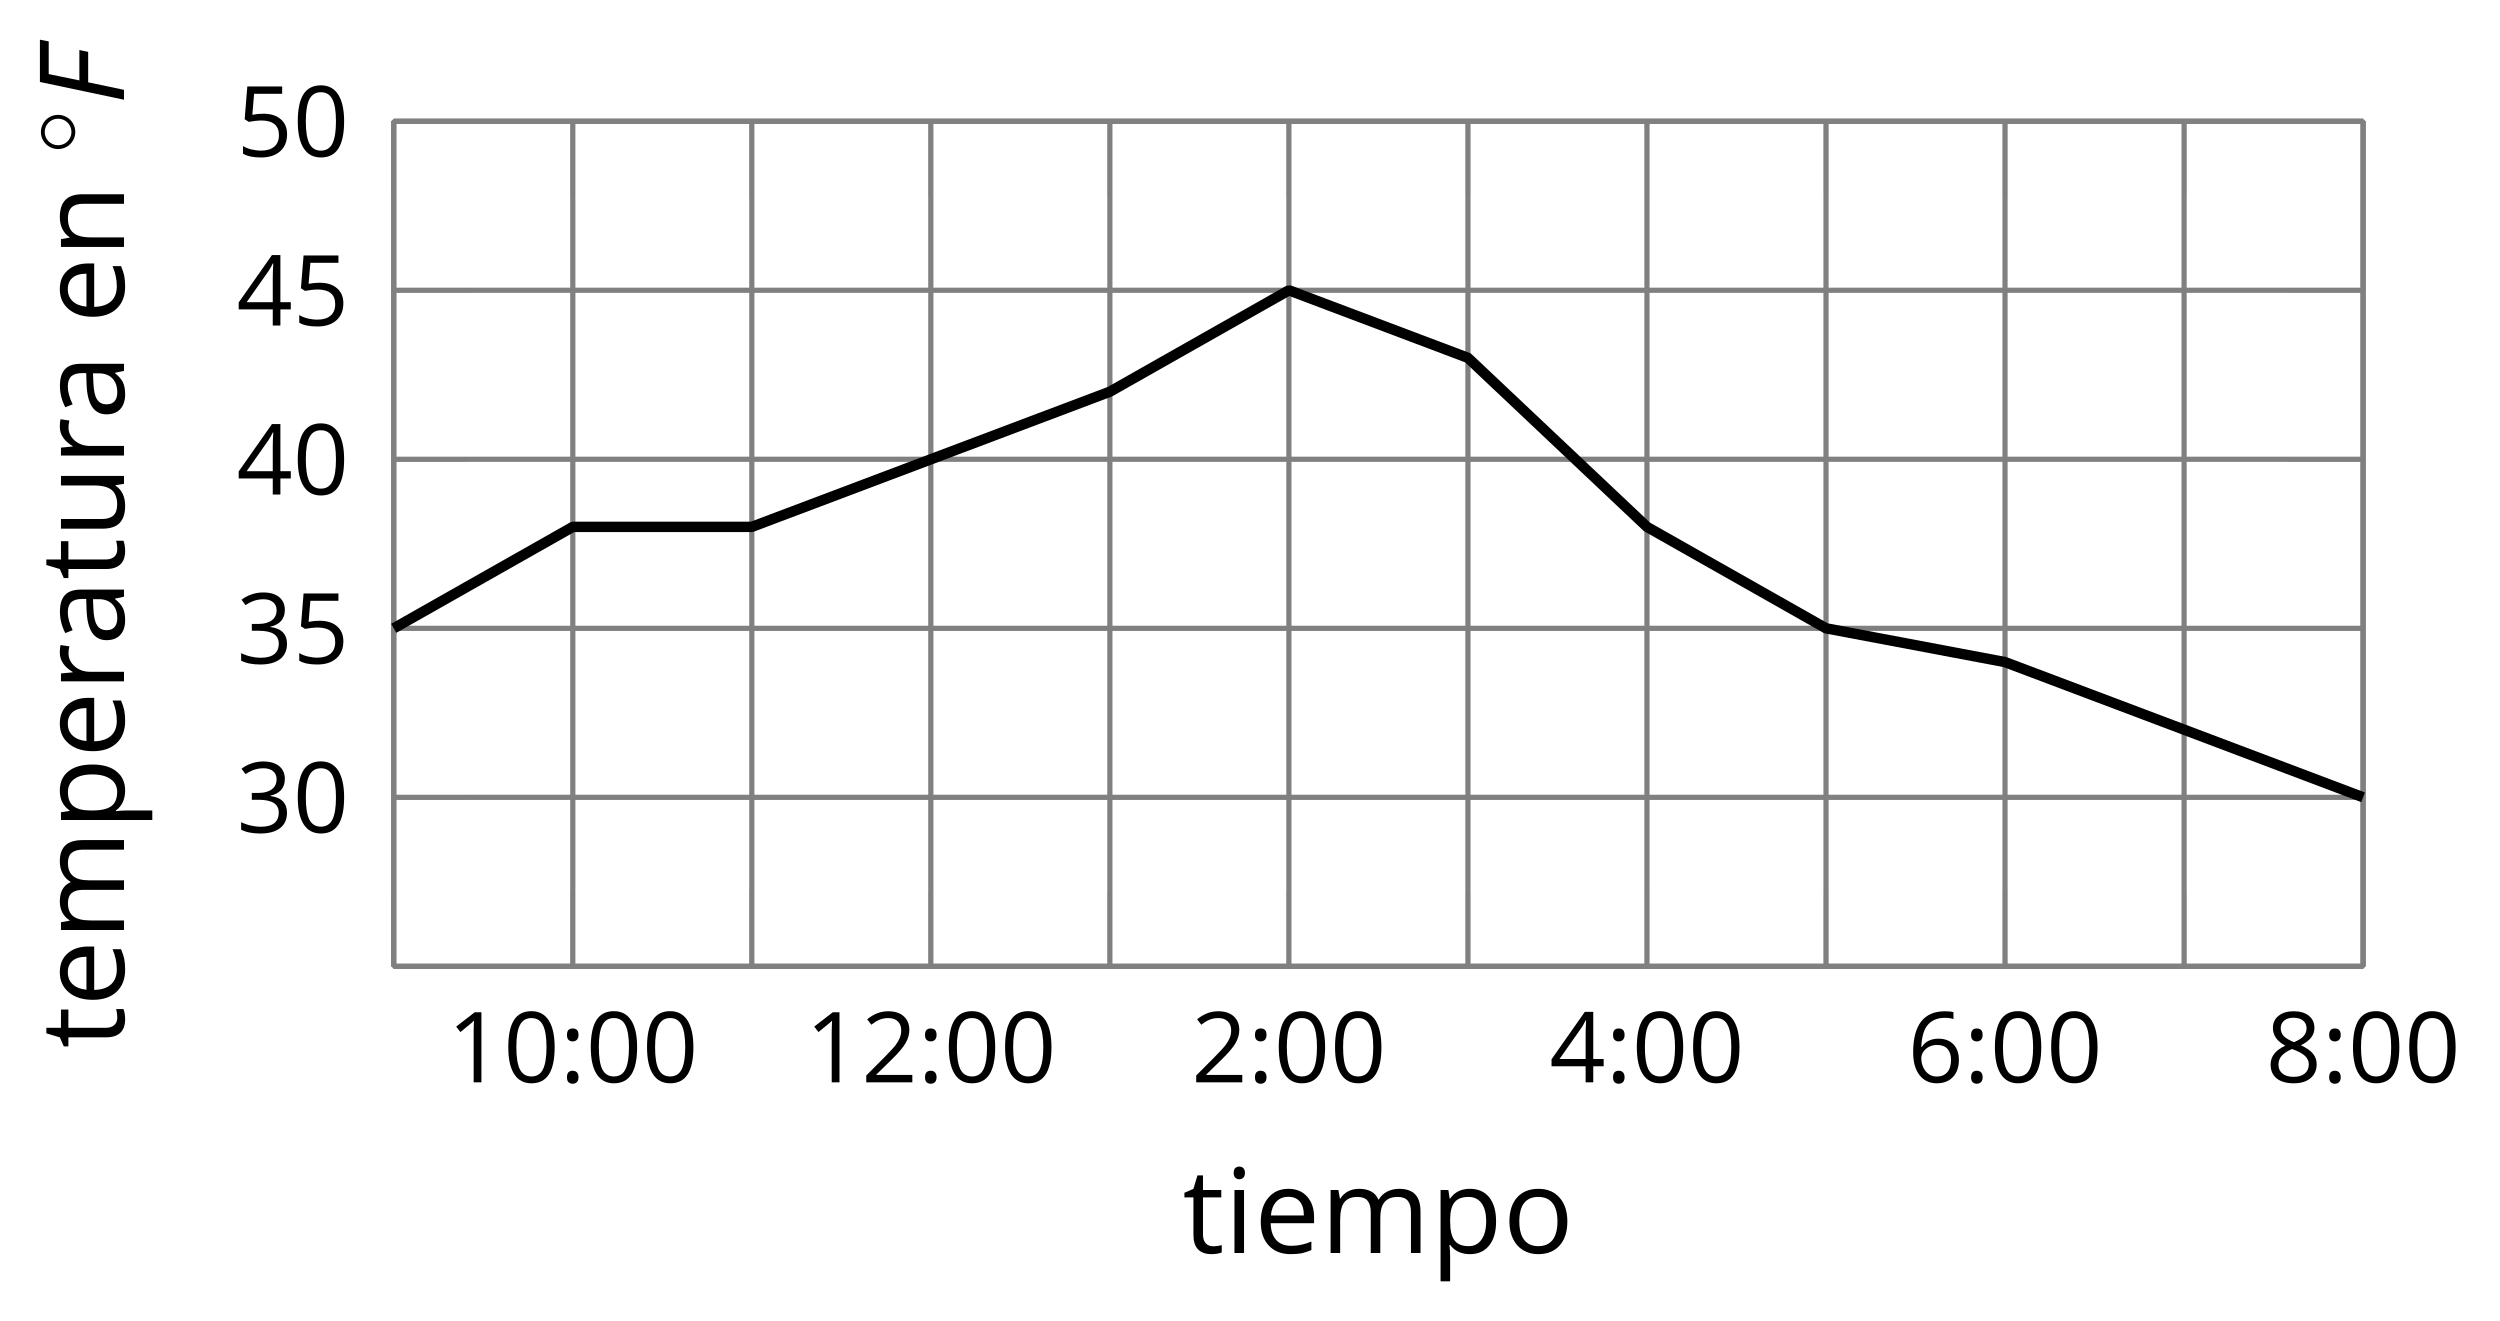 <?xml version='1.0' encoding='UTF-8'?>
<!-- This file was generated by dvisvgm 2.1.3 -->
<svg height='126.891pt' version='1.1' viewBox='-72 -72 240.138 126.891' width='240.138pt' xmlns='http://www.w3.org/2000/svg' xmlns:xlink='http://www.w3.org/1999/xlink'>
<defs>
<path d='M4.922 -3.375C4.922 -4.498 4.733 -5.355 4.355 -5.948C3.973 -6.542 3.421 -6.837 2.689 -6.837C1.938 -6.837 1.381 -6.552 1.018 -5.985S0.47 -4.549 0.47 -3.375C0.47 -2.238 0.658 -1.377 1.036 -0.792C1.413 -0.203 1.966 0.092 2.689 0.092C3.444 0.092 4.006 -0.193 4.374 -0.769C4.738 -1.344 4.922 -2.21 4.922 -3.375ZM1.243 -3.375C1.243 -4.355 1.358 -5.064 1.588 -5.506C1.819 -5.953 2.187 -6.174 2.689 -6.174C3.2 -6.174 3.568 -5.948 3.794 -5.497C4.024 -5.051 4.139 -4.342 4.139 -3.375S4.024 -1.699 3.794 -1.243C3.568 -0.792 3.2 -0.566 2.689 -0.566C2.187 -0.566 1.819 -0.792 1.588 -1.234C1.358 -1.685 1.243 -2.394 1.243 -3.375Z' id='g7-16'/>
<path d='M3.292 0V-6.731H2.647L0.866 -5.355L1.271 -4.83C1.92 -5.359 2.288 -5.658 2.366 -5.727S2.518 -5.866 2.583 -5.93C2.56 -5.576 2.546 -5.198 2.546 -4.797V0H3.292Z' id='g7-17'/>
<path d='M4.885 0V-0.709H1.423V-0.746L2.896 -2.187C3.554 -2.827 4.001 -3.352 4.24 -3.771S4.599 -4.609 4.599 -5.037C4.599 -5.585 4.42 -6.018 4.061 -6.344C3.702 -6.667 3.204 -6.828 2.574 -6.828C1.842 -6.828 1.169 -6.57 0.548 -6.054L0.953 -5.534C1.262 -5.778 1.538 -5.944 1.786 -6.036C2.04 -6.128 2.302 -6.174 2.583 -6.174C2.97 -6.174 3.273 -6.068 3.49 -5.856C3.706 -5.649 3.817 -5.364 3.817 -5.005C3.817 -4.751 3.775 -4.512 3.688 -4.291S3.471 -3.844 3.301 -3.61S2.772 -2.988 2.233 -2.44L0.46 -0.658V0H4.885Z' id='g7-18'/>
<path d='M4.632 -5.147C4.632 -5.668 4.452 -6.077 4.088 -6.381C3.725 -6.676 3.218 -6.828 2.564 -6.828C2.164 -6.828 1.786 -6.768 1.427 -6.639C1.064 -6.519 0.746 -6.344 0.47 -6.128L0.856 -5.612C1.192 -5.829 1.487 -5.976 1.75 -6.054S2.288 -6.174 2.583 -6.174C2.97 -6.174 3.278 -6.082 3.499 -5.893C3.729 -5.704 3.84 -5.447 3.84 -5.12C3.84 -4.71 3.688 -4.388 3.379 -4.153C3.071 -3.923 2.657 -3.808 2.132 -3.808H1.459V-3.149H2.122C3.407 -3.149 4.047 -2.739 4.047 -1.925C4.047 -1.013 3.467 -0.557 2.302 -0.557C2.007 -0.557 1.694 -0.594 1.363 -0.672C1.036 -0.746 0.723 -0.856 0.433 -0.999V-0.272C0.714 -0.138 0.999 -0.041 1.298 0.009C1.593 0.064 1.92 0.092 2.274 0.092C3.094 0.092 3.725 -0.083 4.171 -0.424C4.618 -0.769 4.839 -1.266 4.839 -1.906C4.839 -2.353 4.71 -2.716 4.448 -2.993S3.785 -3.439 3.246 -3.508V-3.545C3.688 -3.637 4.029 -3.821 4.273 -4.093C4.512 -4.365 4.632 -4.719 4.632 -5.147Z' id='g7-19'/>
<path d='M5.203 -1.547V-2.242H4.204V-6.768H3.393L0.198 -2.215V-1.547H3.471V0H4.204V-1.547H5.203ZM3.471 -2.242H0.962L3.066 -5.235C3.195 -5.428 3.333 -5.672 3.481 -5.967H3.518C3.485 -5.414 3.471 -4.917 3.471 -4.48V-2.242Z' id='g7-20'/>
<path d='M2.564 -4.111C2.215 -4.111 1.865 -4.075 1.51 -4.006L1.68 -6.027H4.374V-6.731H1.027L0.773 -3.582L1.169 -3.329C1.657 -3.416 2.049 -3.462 2.339 -3.462C3.49 -3.462 4.065 -2.993 4.065 -2.053C4.065 -1.57 3.913 -1.202 3.619 -0.948C3.315 -0.695 2.896 -0.566 2.357 -0.566C2.049 -0.566 1.731 -0.608 1.413 -0.681C1.096 -0.764 0.829 -0.87 0.612 -1.008V-0.272C1.013 -0.028 1.588 0.092 2.348 0.092C3.126 0.092 3.739 -0.106 4.18 -0.502C4.627 -0.898 4.848 -1.446 4.848 -2.141C4.848 -2.753 4.646 -3.232 4.236 -3.582C3.831 -3.936 3.273 -4.111 2.564 -4.111Z' id='g7-21'/>
<path d='M0.539 -2.878C0.539 -1.943 0.741 -1.215 1.151 -0.691C1.561 -0.17 2.113 0.092 2.808 0.092C3.458 0.092 3.978 -0.11 4.355 -0.506C4.742 -0.912 4.931 -1.459 4.931 -2.159C4.931 -2.785 4.756 -3.283 4.411 -3.646C4.061 -4.01 3.582 -4.194 2.979 -4.194C2.247 -4.194 1.713 -3.932 1.377 -3.402H1.321C1.358 -4.365 1.565 -5.074 1.948 -5.525C2.33 -5.971 2.878 -6.197 3.6 -6.197C3.904 -6.197 4.176 -6.16 4.411 -6.082V-6.74C4.213 -6.8 3.936 -6.828 3.591 -6.828C2.583 -6.828 1.823 -6.501 1.308 -5.847C0.797 -5.189 0.539 -4.199 0.539 -2.878ZM2.799 -0.557C2.509 -0.557 2.251 -0.635 2.026 -0.797C1.805 -0.958 1.63 -1.174 1.506 -1.446S1.321 -2.012 1.321 -2.33C1.321 -2.546 1.39 -2.753 1.529 -2.951C1.662 -3.149 1.846 -3.306 2.076 -3.421S2.56 -3.591 2.836 -3.591C3.283 -3.591 3.614 -3.462 3.84 -3.209S4.176 -2.606 4.176 -2.159C4.176 -1.639 4.056 -1.243 3.812 -0.967C3.573 -0.695 3.237 -0.557 2.799 -0.557Z' id='g7-22'/>
<path d='M2.689 -6.828C2.086 -6.828 1.602 -6.685 1.243 -6.39C0.879 -6.105 0.7 -5.714 0.7 -5.226C0.7 -4.88 0.792 -4.572 0.976 -4.291C1.16 -4.015 1.464 -3.757 1.888 -3.518C0.948 -3.089 0.479 -2.486 0.479 -1.717C0.479 -1.142 0.672 -0.695 1.059 -0.378C1.446 -0.064 1.998 0.092 2.716 0.092C3.393 0.092 3.927 -0.074 4.319 -0.405C4.71 -0.741 4.903 -1.188 4.903 -1.745C4.903 -2.122 4.788 -2.454 4.558 -2.744C4.328 -3.029 3.941 -3.301 3.393 -3.564C3.844 -3.789 4.171 -4.038 4.378 -4.309S4.687 -4.885 4.687 -5.216C4.687 -5.718 4.507 -6.114 4.148 -6.4S3.301 -6.828 2.689 -6.828ZM1.234 -1.699C1.234 -2.03 1.335 -2.316 1.542 -2.551C1.75 -2.79 2.081 -3.006 2.537 -3.204C3.131 -2.988 3.55 -2.762 3.789 -2.532C4.029 -2.297 4.148 -2.035 4.148 -1.736C4.148 -1.363 4.019 -1.068 3.766 -0.852S3.154 -0.529 2.698 -0.529C2.233 -0.529 1.874 -0.631 1.621 -0.838C1.363 -1.045 1.234 -1.331 1.234 -1.699ZM2.68 -6.206C3.071 -6.206 3.375 -6.114 3.6 -5.93C3.821 -5.75 3.932 -5.502 3.932 -5.193C3.932 -4.913 3.84 -4.664 3.656 -4.452C3.476 -4.24 3.163 -4.042 2.726 -3.858C2.238 -4.061 1.901 -4.263 1.722 -4.466S1.45 -4.913 1.45 -5.193C1.45 -5.502 1.561 -5.746 1.777 -5.93S2.297 -6.206 2.68 -6.206Z' id='g7-24'/>
<path d='M0.7 -0.488C0.7 -0.267 0.75 -0.11 0.856 -0.009C0.958 0.083 1.087 0.134 1.243 0.134C1.418 0.134 1.556 0.078 1.657 -0.028S1.809 -0.29 1.809 -0.488C1.809 -0.695 1.759 -0.847 1.657 -0.958C1.561 -1.059 1.423 -1.114 1.243 -1.114C1.068 -1.114 0.935 -1.059 0.838 -0.958C0.746 -0.847 0.7 -0.695 0.7 -0.488ZM0.7 -4.553C0.7 -4.332 0.75 -4.171 0.856 -4.079C0.958 -3.978 1.087 -3.932 1.243 -3.932C1.418 -3.932 1.556 -3.987 1.657 -4.093S1.809 -4.355 1.809 -4.553C1.809 -4.968 1.621 -5.175 1.243 -5.175C0.879 -5.175 0.7 -4.968 0.7 -4.553Z' id='g7-26'/>
<path d='M3.913 0H4.48V-3.444C4.48 -4.033 4.337 -4.461 4.042 -4.728C3.757 -4.995 3.31 -5.129 2.707 -5.129C2.408 -5.129 2.113 -5.092 1.814 -5.014C1.519 -4.936 1.248 -4.83 0.999 -4.696L1.234 -4.111C1.763 -4.369 2.242 -4.498 2.661 -4.498C3.034 -4.498 3.306 -4.401 3.481 -4.217C3.646 -4.024 3.734 -3.734 3.734 -3.338V-3.025L2.878 -2.997C1.248 -2.947 0.433 -2.413 0.433 -1.395C0.433 -0.921 0.576 -0.552 0.856 -0.295C1.142 -0.037 1.533 0.092 2.035 0.092C2.408 0.092 2.721 0.037 2.974 -0.074C3.223 -0.189 3.471 -0.401 3.725 -0.718H3.762L3.913 0ZM2.187 -0.539C1.888 -0.539 1.653 -0.612 1.483 -0.755C1.317 -0.898 1.234 -1.11 1.234 -1.386C1.234 -1.74 1.367 -1.998 1.639 -2.164C1.906 -2.334 2.343 -2.426 2.951 -2.449L3.715 -2.482V-2.026C3.715 -1.556 3.582 -1.192 3.306 -0.93C3.039 -0.668 2.661 -0.539 2.187 -0.539Z' id='g7-65'/>
<path d='M2.942 0.092C3.283 0.092 3.573 0.064 3.812 0.018C4.056 -0.037 4.309 -0.12 4.581 -0.235V-0.916C4.052 -0.691 3.513 -0.576 2.97 -0.576C2.454 -0.576 2.053 -0.727 1.768 -1.036C1.487 -1.344 1.335 -1.791 1.321 -2.385H4.797V-2.868C4.797 -3.55 4.613 -4.098 4.245 -4.512C3.877 -4.931 3.375 -5.138 2.744 -5.138C2.067 -5.138 1.533 -4.899 1.133 -4.42C0.727 -3.941 0.529 -3.297 0.529 -2.482C0.529 -1.676 0.746 -1.045 1.179 -0.589C1.607 -0.134 2.196 0.092 2.942 0.092ZM2.735 -4.498C3.135 -4.498 3.439 -4.369 3.656 -4.116C3.872 -3.858 3.978 -3.49 3.978 -3.006H1.34C1.381 -3.471 1.524 -3.84 1.768 -4.102C2.007 -4.365 2.33 -4.498 2.735 -4.498Z' id='g7-69'/>
<path d='M1.575 0V-5.046H0.81V0H1.575ZM0.746 -6.413C0.746 -6.243 0.787 -6.114 0.875 -6.031C0.962 -5.944 1.068 -5.902 1.197 -5.902C1.321 -5.902 1.427 -5.944 1.515 -6.031C1.602 -6.114 1.648 -6.243 1.648 -6.413S1.602 -6.713 1.515 -6.796S1.321 -6.92 1.197 -6.92C1.068 -6.92 0.962 -6.878 0.875 -6.796C0.787 -6.717 0.746 -6.588 0.746 -6.413Z' id='g7-73'/>
<path d='M7.242 0H8.006V-3.292C8.006 -3.936 7.864 -4.406 7.578 -4.696C7.297 -4.991 6.869 -5.138 6.298 -5.138C5.935 -5.138 5.608 -5.06 5.322 -4.908S4.82 -4.544 4.669 -4.282H4.632C4.388 -4.853 3.872 -5.138 3.085 -5.138C2.758 -5.138 2.468 -5.069 2.201 -4.931C1.943 -4.793 1.736 -4.599 1.593 -4.355H1.556L1.432 -5.046H0.81V0H1.575V-2.647C1.575 -3.301 1.685 -3.771 1.906 -4.061C2.132 -4.346 2.482 -4.489 2.96 -4.489C3.324 -4.489 3.596 -4.388 3.766 -4.19C3.936 -3.987 4.024 -3.683 4.024 -3.283V0H4.788V-2.818C4.788 -3.384 4.903 -3.808 5.129 -4.079S5.709 -4.489 6.183 -4.489C6.547 -4.489 6.814 -4.388 6.984 -4.19C7.155 -3.987 7.242 -3.683 7.242 -3.283V0Z' id='g7-77'/>
<path d='M4.263 0H5.028V-3.292C5.028 -3.936 4.876 -4.406 4.567 -4.696C4.259 -4.991 3.803 -5.138 3.195 -5.138C2.85 -5.138 2.532 -5.069 2.251 -4.936C1.971 -4.797 1.75 -4.604 1.593 -4.355H1.556L1.432 -5.046H0.81V0H1.575V-2.647C1.575 -3.306 1.699 -3.775 1.943 -4.061S2.574 -4.489 3.103 -4.489C3.504 -4.489 3.794 -4.388 3.983 -4.185S4.263 -3.674 4.263 -3.264V0Z' id='g7-78'/>
<path d='M5.166 -2.528C5.166 -3.329 4.959 -3.964 4.54 -4.434C4.125 -4.903 3.564 -5.138 2.859 -5.138C2.127 -5.138 1.556 -4.908 1.146 -4.448C0.737 -3.992 0.529 -3.352 0.529 -2.528C0.529 -1.998 0.626 -1.533 0.815 -1.137S1.275 -0.437 1.625 -0.226S2.376 0.092 2.827 0.092C3.559 0.092 4.13 -0.138 4.544 -0.599C4.959 -1.064 5.166 -1.704 5.166 -2.528ZM1.321 -2.528C1.321 -3.177 1.45 -3.669 1.704 -3.996S2.334 -4.489 2.836 -4.489C3.343 -4.489 3.725 -4.323 3.987 -3.987C4.245 -3.656 4.374 -3.168 4.374 -2.528C4.374 -1.878 4.245 -1.39 3.987 -1.05C3.725 -0.718 3.347 -0.548 2.845 -0.548S1.966 -0.718 1.708 -1.054S1.321 -1.883 1.321 -2.528Z' id='g7-79'/>
<path d='M3.158 0.092C3.817 0.092 4.328 -0.138 4.696 -0.599C5.069 -1.054 5.253 -1.699 5.253 -2.528C5.253 -3.352 5.074 -3.996 4.705 -4.452C4.346 -4.908 3.826 -5.138 3.158 -5.138C2.822 -5.138 2.523 -5.078 2.261 -4.954S1.773 -4.632 1.575 -4.355H1.538L1.432 -5.046H0.81V2.265H1.575V0.189C1.575 -0.074 1.556 -0.355 1.519 -0.649H1.575C1.759 -0.396 1.989 -0.212 2.256 -0.092C2.532 0.032 2.832 0.092 3.158 0.092ZM3.048 -4.489C3.494 -4.489 3.844 -4.319 4.088 -3.987C4.337 -3.646 4.461 -3.168 4.461 -2.537C4.461 -1.915 4.337 -1.432 4.088 -1.077C3.844 -0.723 3.504 -0.548 3.066 -0.548C2.546 -0.548 2.164 -0.7 1.929 -1.004C1.694 -1.312 1.575 -1.819 1.575 -2.528V-2.698C1.579 -3.32 1.699 -3.775 1.929 -4.061S2.532 -4.489 3.048 -4.489Z' id='g7-80'/>
<path d='M3.112 -5.138C2.795 -5.138 2.505 -5.051 2.242 -4.871S1.754 -4.438 1.565 -4.111H1.529L1.441 -5.046H0.81V0H1.575V-2.707C1.575 -3.2 1.722 -3.614 2.007 -3.946C2.302 -4.277 2.647 -4.443 3.057 -4.443C3.218 -4.443 3.402 -4.42 3.61 -4.374L3.715 -5.083C3.536 -5.12 3.338 -5.138 3.112 -5.138Z' id='g7-82'/>
<path d='M2.44 -0.539C2.187 -0.539 1.989 -0.622 1.846 -0.783S1.63 -1.179 1.63 -1.483V-4.452H3.094V-5.046H1.63V-6.215H1.188L0.866 -5.138L0.143 -4.82V-4.452H0.866V-1.45C0.866 -0.424 1.354 0.092 2.33 0.092C2.459 0.092 2.606 0.078 2.762 0.055C2.928 0.028 3.048 -0.005 3.131 -0.046V-0.631C3.057 -0.608 2.956 -0.589 2.832 -0.571C2.707 -0.548 2.574 -0.539 2.44 -0.539Z' id='g7-84'/>
<path d='M1.529 -5.046H0.755V-1.745C0.755 -1.105 0.907 -0.635 1.215 -0.345C1.519 -0.055 1.98 0.092 2.592 0.092C2.947 0.092 3.264 0.028 3.545 -0.106C3.821 -0.239 4.038 -0.428 4.194 -0.677H4.236L4.346 0H4.977V-5.046H4.213V-2.394C4.213 -1.74 4.088 -1.271 3.849 -0.981C3.6 -0.691 3.218 -0.548 2.689 -0.548C2.288 -0.548 1.998 -0.649 1.809 -0.852S1.529 -1.363 1.529 -1.773V-5.046Z' id='g7-85'/>
<path d='M1.425 0L2.149 -3.442H5.072L5.249 -4.287H2.332L2.939 -7.232H6.077L6.243 -8.077H2.182L0.475 0H1.425Z' id='g4-38'/>
<use id='g12-65' transform='scale(1.2)' xlink:href='#g7-65'/>
<use id='g12-69' transform='scale(1.2)' xlink:href='#g7-69'/>
<use id='g12-73' transform='scale(1.2)' xlink:href='#g7-73'/>
<use id='g12-77' transform='scale(1.2)' xlink:href='#g7-77'/>
<use id='g12-78' transform='scale(1.2)' xlink:href='#g7-78'/>
<use id='g12-79' transform='scale(1.2)' xlink:href='#g7-79'/>
<use id='g12-80' transform='scale(1.2)' xlink:href='#g7-80'/>
<use id='g12-82' transform='scale(1.2)' xlink:href='#g7-82'/>
<use id='g12-84' transform='scale(1.2)' xlink:href='#g7-84'/>
<use id='g12-85' transform='scale(1.2)' xlink:href='#g7-85'/>
<path d='M3.754 -1.993C3.754 -2.909 3.021 -3.642 2.112 -3.642S0.47 -2.909 0.47 -1.993S1.203 -0.343 2.112 -0.343S3.754 -1.076 3.754 -1.993ZM2.112 -0.709C1.403 -0.709 0.837 -1.275 0.837 -1.993S1.403 -3.276 2.112 -3.276S3.387 -2.71 3.387 -1.993S2.821 -0.709 2.112 -0.709Z' id='g5-14'/>
</defs>
<g id='page1'>
<path d='M-34.18 20.82V-60.352M-16.98 20.82V-60.352M0.215 20.82V-60.352M17.41 20.82V-60.352M34.609 20.82V-60.352M51.805 20.82V-60.352M69.004 20.82V-60.352M86.199 20.82V-60.352M103.398 20.82V-60.352M120.593 20.82V-60.352M137.793 20.82V-60.352M154.988 20.82V-60.352' fill='none' stroke='#808080' stroke-linejoin='bevel' stroke-miterlimit='10.037' stroke-width='0.5'/>
<path d='M-34.18 20.82H154.988M-34.18 4.586H154.988M-34.18 -11.648H154.988M-34.18 -27.883H154.988M-34.18 -44.117H154.988M-34.18 -60.352H154.988' fill='none' stroke='#808080' stroke-linejoin='bevel' stroke-miterlimit='10.037' stroke-width='0.5'/>
<path d='M-34.18 20.82V13.617M-16.98 20.82V13.617M0.215 20.82V13.617M17.41 20.82V13.617M34.609 20.82V13.617M51.805 20.82V13.617M69.004 20.82V13.617M86.199 20.82V13.617M103.398 20.82V13.617M120.593 20.82V13.617M137.793 20.82V13.617M154.988 20.82V13.617M-34.18 -60.352V-53.152M-16.98 -60.352V-53.152M0.215 -60.352V-53.152M17.41 -60.352V-53.152M34.609 -60.352V-53.152M51.805 -60.352V-53.152M69.004 -60.352V-53.152M86.199 -60.352V-53.152M103.398 -60.352V-53.152M120.593 -60.352V-53.152M137.793 -60.352V-53.152M154.988 -60.352V-53.152' fill='none' stroke='#808080' stroke-linejoin='bevel' stroke-miterlimit='10.037' stroke-width='0.4'/>
<path d='M-34.18 20.82H-26.977M-34.18 4.586H-26.977M-34.18 -11.648H-26.977M-34.18 -27.883H-26.977M-34.18 -44.117H-26.977M-34.18 -60.352H-26.977M154.988 20.82H147.789M154.988 4.586H147.789M154.988 -11.648H147.789M154.988 -27.883H147.789M154.988 -44.117H147.789M154.988 -60.352H147.789' fill='none' stroke='#808080' stroke-linejoin='bevel' stroke-miterlimit='10.037' stroke-width='0.4'/>
<path d='M-34.18 20.82V-60.352H154.988V20.82H-34.18Z' fill='none' stroke='#808080' stroke-linejoin='bevel' stroke-miterlimit='10.037' stroke-width='0.5'/>
<g transform='matrix(1 0 0 1 -32.691 45.218)'>
<use x='3.642' xlink:href='#g7-17' y='-13.253'/>
<use x='9.046' xlink:href='#g7-16' y='-13.253'/>
<use x='14.45' xlink:href='#g7-26' y='-13.253'/>
<use x='16.968' xlink:href='#g7-16' y='-13.253'/>
<use x='22.372' xlink:href='#g7-16' y='-13.253'/>
</g>
<g transform='matrix(1 0 0 1 1.703 45.218)'>
<use x='3.642' xlink:href='#g7-17' y='-13.253'/>
<use x='9.046' xlink:href='#g7-18' y='-13.253'/>
<use x='14.45' xlink:href='#g7-26' y='-13.253'/>
<use x='16.968' xlink:href='#g7-16' y='-13.253'/>
<use x='22.372' xlink:href='#g7-16' y='-13.253'/>
</g>
<g transform='matrix(1 0 0 1 38.8 45.218)'>
<use x='3.642' xlink:href='#g7-18' y='-13.253'/>
<use x='9.046' xlink:href='#g7-26' y='-13.253'/>
<use x='11.563' xlink:href='#g7-16' y='-13.253'/>
<use x='16.968' xlink:href='#g7-16' y='-13.253'/>
</g>
<g transform='matrix(1 0 0 1 73.194 45.218)'>
<use x='3.642' xlink:href='#g7-20' y='-13.253'/>
<use x='9.046' xlink:href='#g7-26' y='-13.253'/>
<use x='11.563' xlink:href='#g7-16' y='-13.253'/>
<use x='16.968' xlink:href='#g7-16' y='-13.253'/>
</g>
<g transform='matrix(1 0 0 1 107.588 45.218)'>
<use x='3.642' xlink:href='#g7-22' y='-13.253'/>
<use x='9.046' xlink:href='#g7-26' y='-13.253'/>
<use x='11.563' xlink:href='#g7-16' y='-13.253'/>
<use x='16.968' xlink:href='#g7-16' y='-13.253'/>
</g>
<g transform='matrix(1 0 0 1 141.983 45.218)'>
<use x='3.642' xlink:href='#g7-24' y='-13.253'/>
<use x='9.046' xlink:href='#g7-26' y='-13.253'/>
<use x='11.563' xlink:href='#g7-16' y='-13.253'/>
<use x='16.968' xlink:href='#g7-16' y='-13.253'/>
</g>
<g transform='matrix(1 0 0 1 -52.913 21.224)'>
<use x='3.642' xlink:href='#g7-19' y='-13.253'/>
<use x='9.046' xlink:href='#g7-16' y='-13.253'/>
</g>
<g transform='matrix(1 0 0 1 -52.913 4.99)'>
<use x='3.642' xlink:href='#g7-19' y='-13.253'/>
<use x='9.046' xlink:href='#g7-21' y='-13.253'/>
</g>
<g transform='matrix(1 0 0 1 -52.913 -11.244)'>
<use x='3.642' xlink:href='#g7-20' y='-13.253'/>
<use x='9.046' xlink:href='#g7-16' y='-13.253'/>
</g>
<g transform='matrix(1 0 0 1 -52.913 -27.478)'>
<use x='3.642' xlink:href='#g7-20' y='-13.253'/>
<use x='9.046' xlink:href='#g7-21' y='-13.253'/>
</g>
<g transform='matrix(1 0 0 1 -52.913 -43.713)'>
<use x='3.642' xlink:href='#g7-21' y='-13.253'/>
<use x='9.046' xlink:href='#g7-16' y='-13.253'/>
</g>
<path d='M-34.18 -11.648L-16.98 -21.391H0.215L17.41 -27.883L34.609 -34.375L51.805 -44.117L69.004 -37.625L86.199 -21.391L103.398 -11.648L120.593 -8.402L137.793 -1.91L154.988 4.586' fill='none' stroke='#000000' stroke-linejoin='bevel' stroke-miterlimit='10.037' stroke-width='1'/>
<g transform='matrix(1 0 0 1 37.955 61.611)'>
<use x='3.642' xlink:href='#g12-84' y='-13.253'/>
<use x='7.651' xlink:href='#g12-73' y='-13.253'/>
<use x='10.513' xlink:href='#g12-69' y='-13.253'/>
<use x='16.884' xlink:href='#g12-77' y='-13.253'/>
<use x='27.447' xlink:href='#g12-80' y='-13.253'/>
<use x='34.398' xlink:href='#g12-79' y='-13.253'/>
</g>
<g transform='matrix(0 -1 1 0 -46.836 32.325)'>
<use x='3.642' xlink:href='#g12-84' y='-13.253'/>
<use x='7.651' xlink:href='#g12-69' y='-13.253'/>
<use x='14.022' xlink:href='#g12-77' y='-13.253'/>
<use x='24.585' xlink:href='#g12-80' y='-13.253'/>
<use x='31.535' xlink:href='#g12-69' y='-13.253'/>
<use x='37.907' xlink:href='#g12-82' y='-13.253'/>
<use x='42.313' xlink:href='#g12-65' y='-13.253'/>
<use x='48.628' xlink:href='#g12-84' y='-13.253'/>
<use x='52.637' xlink:href='#g12-85' y='-13.253'/>
<use x='59.599' xlink:href='#g12-82' y='-13.253'/>
<use x='64.006' xlink:href='#g12-65' y='-13.253'/>
<use x='73.262' xlink:href='#g12-69' y='-13.253'/>
<use x='79.634' xlink:href='#g12-78' y='-13.253'/>
<use x='89.537' xlink:href='#g5-14' y='-17.591'/>
<use x='94.27' xlink:href='#g4-38' y='-13.253'/>
</g>
</g>
</svg>